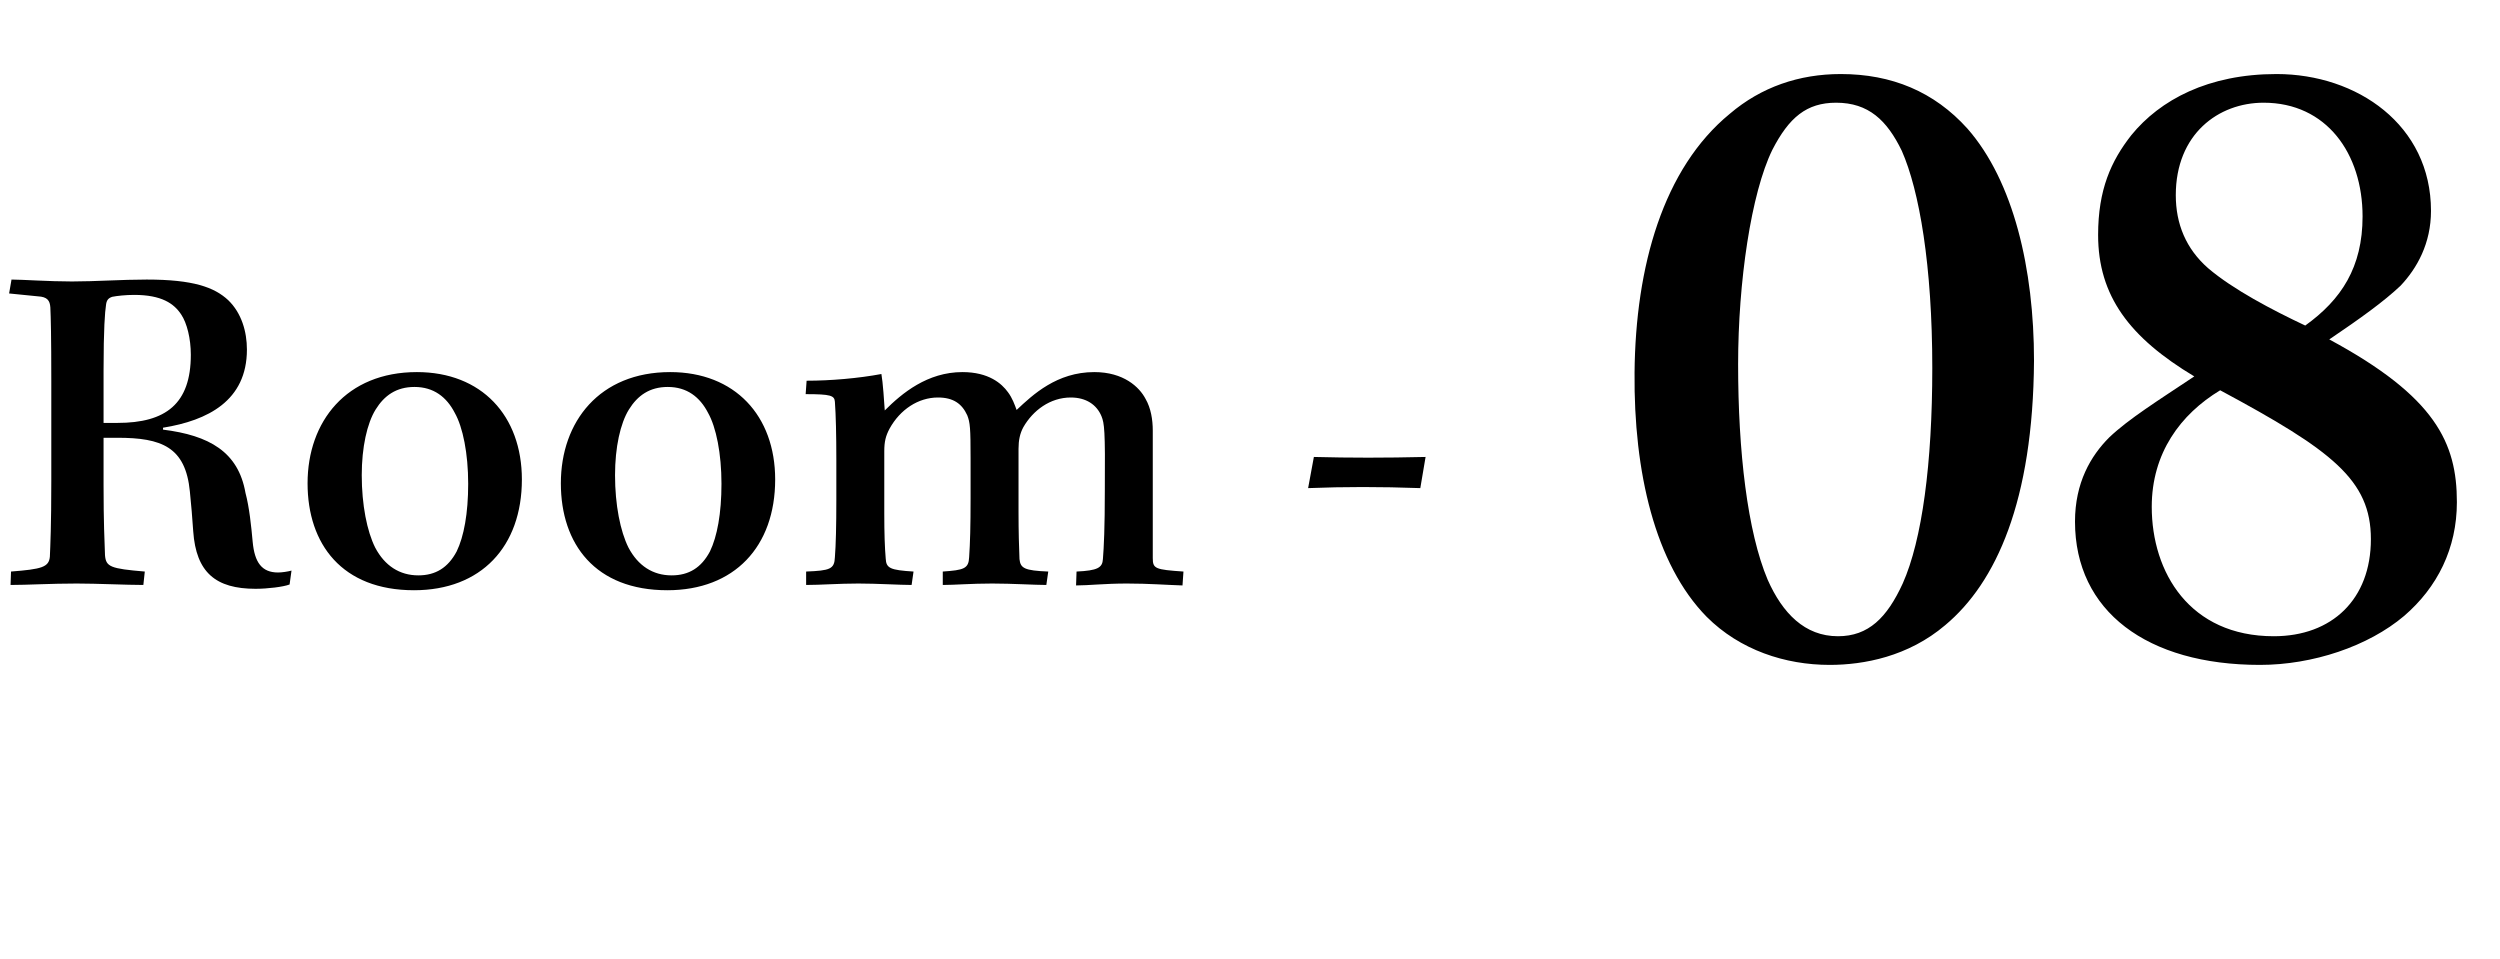 <svg width="73" height="28" viewBox="0 0 73 28" fill="none" xmlns="http://www.w3.org/2000/svg">
<path d="M1.498 14.043C1.498 15.345 1.47 15.933 1.456 16.255C1.428 16.563 1.218 16.619 0.322 16.689L0.308 17.081C0.798 17.081 1.484 17.039 2.24 17.039C2.842 17.039 3.696 17.081 4.186 17.081L4.228 16.689C3.22 16.605 3.094 16.549 3.066 16.213C3.052 15.793 3.024 15.275 3.024 14.169V12.783H3.43C4.718 12.783 5.418 13.049 5.544 14.351C5.586 14.743 5.614 15.121 5.642 15.513C5.726 16.717 6.3 17.193 7.462 17.193C7.812 17.193 8.274 17.137 8.456 17.067L8.512 16.661C8.414 16.689 8.232 16.717 8.12 16.717C7.644 16.717 7.434 16.423 7.378 15.821C7.336 15.359 7.28 14.813 7.168 14.393C6.958 13.189 6.104 12.713 4.76 12.545V12.489C6.062 12.279 7.21 11.705 7.21 10.207C7.21 9.689 7.056 9.143 6.664 8.765C6.258 8.387 5.642 8.163 4.284 8.163C3.556 8.163 2.786 8.219 2.1 8.219C1.428 8.219 0.644 8.163 0.336 8.163L0.266 8.569L1.106 8.653C1.386 8.667 1.456 8.779 1.47 8.975C1.484 9.283 1.498 9.815 1.498 11.131V14.043ZM3.024 10.823C3.024 9.577 3.066 9.101 3.094 8.919C3.108 8.779 3.15 8.709 3.276 8.667C3.416 8.639 3.668 8.611 3.92 8.611C4.718 8.611 5.082 8.863 5.292 9.185C5.46 9.437 5.572 9.885 5.572 10.361C5.572 11.789 4.844 12.349 3.43 12.349H3.024V10.823ZM12.173 10.865C10.115 10.865 8.981 12.307 8.981 14.113C8.981 15.891 9.989 17.235 12.089 17.235C14.049 17.235 15.239 15.961 15.239 14.001C15.239 12.139 14.063 10.865 12.173 10.865ZM12.103 11.299C12.663 11.299 13.041 11.593 13.279 12.055C13.517 12.475 13.671 13.245 13.671 14.127C13.671 14.995 13.545 15.667 13.335 16.101C13.083 16.577 12.719 16.801 12.215 16.801C11.669 16.801 11.235 16.521 10.955 15.989C10.717 15.513 10.563 14.743 10.563 13.875C10.563 13.063 10.717 12.363 10.969 11.957C11.221 11.551 11.571 11.299 12.103 11.299ZM19.569 10.865C17.511 10.865 16.377 12.307 16.377 14.113C16.377 15.891 17.385 17.235 19.485 17.235C21.445 17.235 22.635 15.961 22.635 14.001C22.635 12.139 21.459 10.865 19.569 10.865ZM19.499 11.299C20.059 11.299 20.437 11.593 20.675 12.055C20.913 12.475 21.067 13.245 21.067 14.127C21.067 14.995 20.941 15.667 20.731 16.101C20.479 16.577 20.115 16.801 19.611 16.801C19.065 16.801 18.631 16.521 18.351 15.989C18.113 15.513 17.959 14.743 17.959 13.875C17.959 13.063 18.113 12.363 18.365 11.957C18.617 11.551 18.967 11.299 19.499 11.299ZM24.421 14.603C24.421 15.359 24.407 15.919 24.379 16.269C24.365 16.619 24.239 16.661 23.539 16.689V17.081C23.959 17.081 24.491 17.039 25.065 17.039C25.611 17.039 26.283 17.081 26.619 17.081L26.675 16.689C25.989 16.647 25.877 16.591 25.863 16.311C25.835 15.989 25.821 15.569 25.821 14.995V13.175C25.821 12.895 25.863 12.727 25.975 12.517C26.283 11.957 26.815 11.607 27.389 11.607C27.837 11.607 28.089 11.789 28.243 12.125C28.327 12.335 28.341 12.503 28.341 13.385V14.547C28.341 15.387 28.327 15.849 28.299 16.269C28.285 16.605 28.145 16.647 27.529 16.689V17.081C27.879 17.081 28.355 17.039 28.971 17.039C29.559 17.039 30.217 17.081 30.553 17.081L30.609 16.689C29.909 16.661 29.797 16.591 29.769 16.325C29.755 16.003 29.741 15.499 29.741 14.967V13.105C29.741 12.853 29.783 12.657 29.881 12.475C30.161 11.985 30.665 11.607 31.267 11.607C31.715 11.607 32.023 11.817 32.163 12.153C32.247 12.363 32.275 12.545 32.261 14.309C32.261 15.401 32.233 15.989 32.205 16.325C32.191 16.577 32.051 16.661 31.435 16.689L31.421 17.095C31.785 17.095 32.261 17.039 32.905 17.039C33.549 17.039 34.067 17.081 34.529 17.095L34.557 16.689C33.731 16.633 33.661 16.605 33.661 16.297V12.573C33.661 12.251 33.605 11.915 33.451 11.649C33.269 11.299 32.807 10.865 31.953 10.865C30.861 10.865 30.161 11.523 29.685 11.971C29.629 11.817 29.559 11.621 29.433 11.453C29.251 11.201 28.873 10.865 28.103 10.865C27.081 10.865 26.339 11.481 25.835 11.985C25.821 11.761 25.779 11.145 25.737 10.921C25.065 11.047 24.253 11.117 23.553 11.117L23.525 11.509C24.267 11.509 24.365 11.551 24.379 11.733C24.407 12.111 24.421 12.699 24.421 13.427V14.603ZM38.197 14.253C39.261 14.211 40.297 14.211 41.473 14.253L41.627 13.343C40.437 13.371 39.429 13.371 38.365 13.343L38.197 14.253Z" fill="black"/>
<path d="M53.75 2.162C52.535 2.162 51.428 2.54 50.51 3.323C48.566 4.916 47.756 7.778 47.729 10.883C47.702 13.772 48.323 16.472 49.835 18.011C50.807 18.983 52.13 19.415 53.426 19.415C54.425 19.415 55.721 19.172 56.801 18.254C58.286 17.012 59.366 14.636 59.393 10.532C59.393 7.859 58.799 5.294 57.449 3.755C56.477 2.675 55.235 2.162 53.75 2.162ZM53.615 2.999C54.56 2.999 55.1 3.512 55.532 4.403C56.045 5.564 56.423 7.751 56.423 10.748C56.423 13.529 56.126 15.77 55.559 17.039C55.1 18.038 54.56 18.578 53.669 18.578C52.697 18.578 52.049 17.903 51.617 16.931C51.023 15.527 50.753 13.178 50.753 10.64C50.753 8.237 51.131 5.645 51.752 4.376C52.238 3.431 52.751 2.999 53.615 2.999ZM66.476 2.162C64.478 2.162 63.074 2.918 62.237 3.944C61.643 4.7 61.265 5.537 61.265 6.86C61.265 8.642 62.183 9.857 64.073 10.991C63.02 11.693 62.156 12.233 61.589 12.773C61.049 13.313 60.59 14.096 60.59 15.23C60.59 17.849 62.696 19.415 65.99 19.415C67.529 19.415 69.149 18.875 70.202 17.984C71.174 17.147 71.741 16.013 71.741 14.663C71.741 12.935 71.12 11.585 68.015 9.911C68.933 9.29 69.608 8.804 70.094 8.345C70.58 7.832 70.985 7.103 70.985 6.158C70.985 3.647 68.825 2.162 66.476 2.162ZM66.098 2.999C67.934 2.999 68.987 4.484 68.987 6.32C68.987 7.805 68.366 8.75 67.313 9.506C66.341 9.047 65.207 8.453 64.478 7.832C63.83 7.265 63.533 6.536 63.533 5.699C63.533 3.917 64.775 2.999 66.098 2.999ZM66.395 18.578C63.938 18.578 62.831 16.715 62.831 14.798C62.831 13.232 63.668 12.098 64.829 11.396C68.096 13.151 69.23 14.015 69.23 15.743C69.23 17.498 68.096 18.578 66.395 18.578Z" fill="black"/>
</svg>
